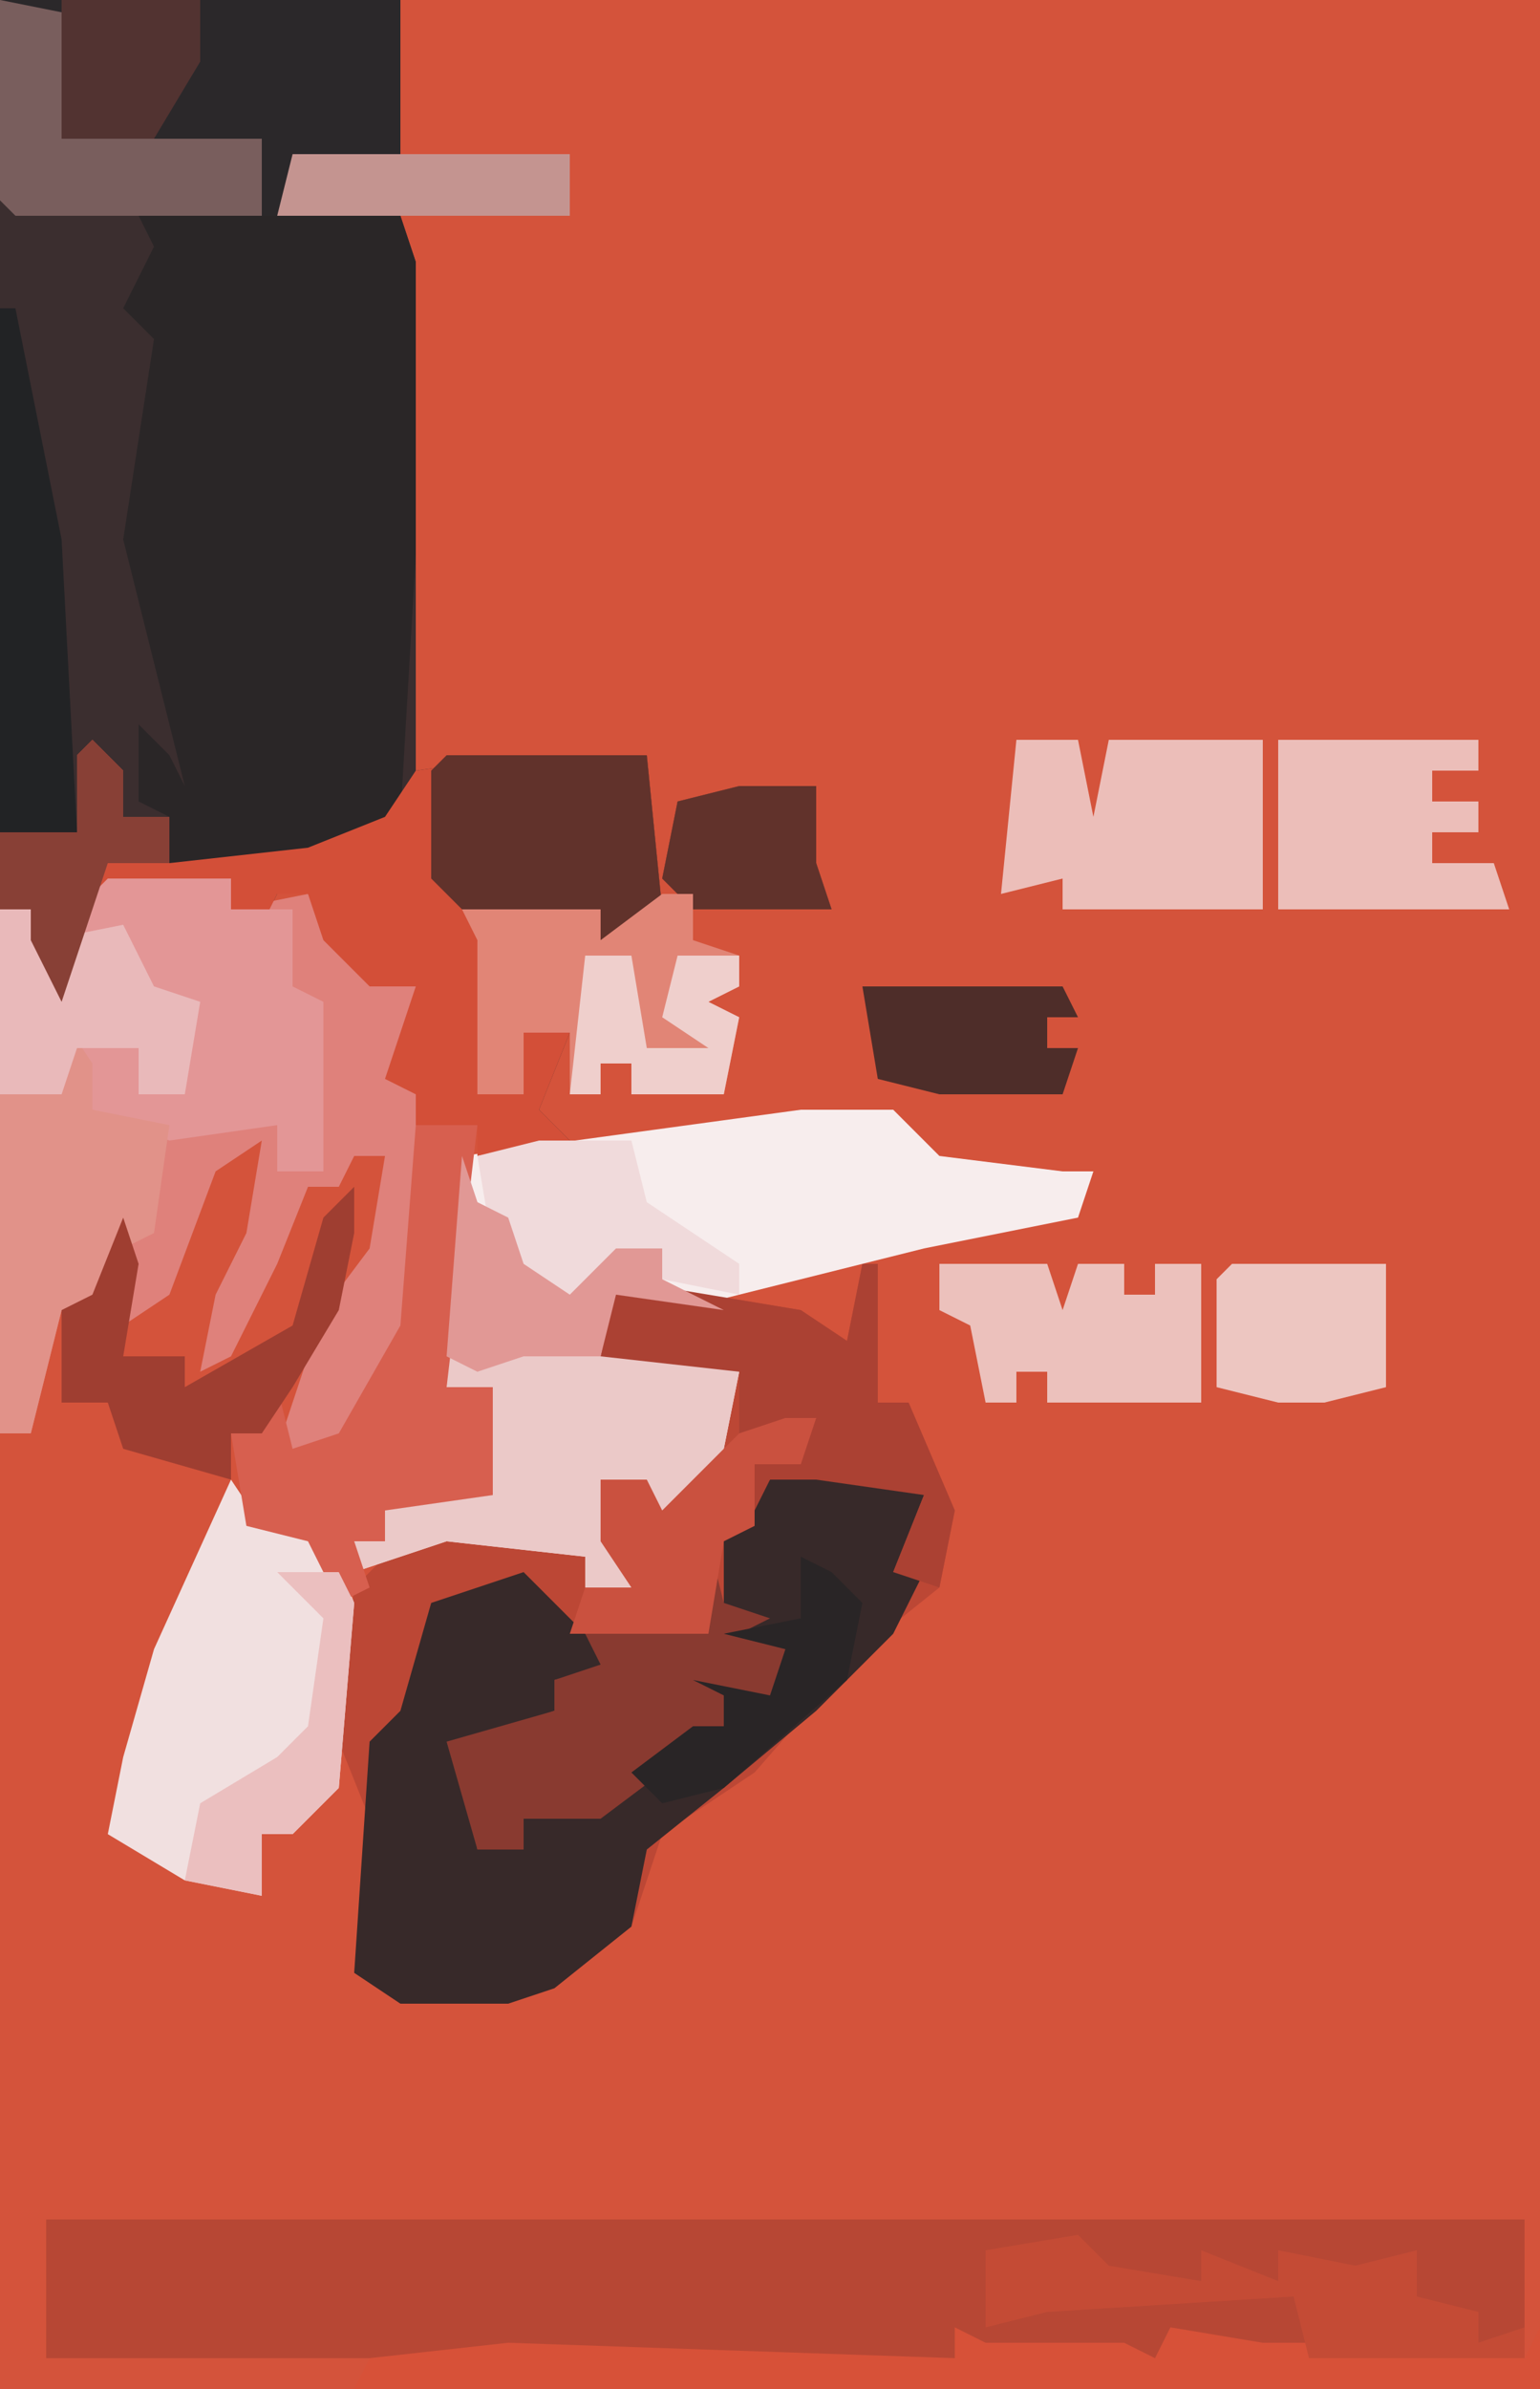 <?xml version="1.0" encoding="UTF-8"?>
<svg version="1.1" xmlns="http://www.w3.org/2000/svg" width="100" height="155">
<path d="M0,0 L100,0 L100,155 L0,155 Z " fill="#D4533B" transform="translate(0,0)"/>
<path d="M0,0 L26,0 L26,10 L19,12 L18,14 L22,13 L26,14 L27,17 L27,50 L34,49 L42,49 L43,59 L39,61 L34,60 L31,61 L31,71 L34,71 L34,67 L37,67 L35,72 L37,74 L31,75 L31,73 L27,73 L27,71 L25,70 L27,64 L24,64 L21,61 L20,58 L18,58 L17,60 L15,59 L15,57 L7,58 L5,60 L4,65 L2,61 L2,59 L0,59 Z M48,51 L53,51 L53,56 L54,59 L45,59 L43,57 L44,52 Z M36,60 Z " fill="#3B2E2F" transform="translate(0,0)"/>
<path d="M0,0 L1,0 L1,9 L3,9 L6,16 L5,21 L0,25 L-7,33 L-13,37 L-15,43 L-20,47 L-23,48 L-30,48 L-33,46 L-32,36 L-34,31 L-33,21 L-30,18 L-25,17 L-18,19 L-18,21 L-15,21 L-17,18 L-17,14 L-14,14 L-13,16 L-9,11 L-8,7 L-17,6 L-16,1 L-4,3 L-1,5 Z " fill="#BC4735" transform="translate(56,82)"/>
<path d="M0,0 L96,0 L96,9 L75,9 L72,9 L61,9 L59,9 L23,9 L20,9 L0,9 Z " fill="#B74734" transform="translate(3,144)"/>
<path d="M0,0 L5,1 L6,4 L6,23 L5,40 L-1,43 L-10,43 L-10,40 L-12,39 L-12,34 L-10,36 L-9,38 L-13,22 L-11,9 L-13,7 L-11,3 L-12,1 Z " fill="#2A2627" transform="translate(21,13)"/>
<path d="M0,0 L8,0 L8,2 L13,1 L17,5 L17,7 L20,7 L20,12 L20,14 L20,29 L14,38 L11,37 L14,28 L17,24 L18,18 L16,18 L15,20 L13,20 L11,25 L8,31 L6,32 L7,27 L9,23 L10,17 L7,19 L4,27 L1,29 L1,24 L-1,28 L-3,28 L-5,36 L-7,36 L-7,2 L-5,2 L-4,4 Z " fill="#DF817B" transform="translate(7,57)"/>
<path d="M0,0 L6,0 L9,3 L17,4 L19,4 L18,7 L8,9 L-4,12 L-8,13 L-12,12 L-13,16 L-6,16 L-4,17 L-5,22 L-9,27 L-11,26 L-10,24 L-13,24 L-11,31 L-14,31 L-14,29 L-23,28 L-29,30 L-29,28 L-27,28 L-28,25 L-21,24 L-20,18 L-23,18 L-22,3 Z " fill="#F7EDED" transform="translate(52,72)"/>
<path d="M0,0 L5,1 L7,2 L5,7 L7,7 L5,11 L0,16 L-6,21 L-11,25 L-12,30 L-17,34 L-20,35 L-27,35 L-30,33 L-29,18 L-27,16 L-25,9 L-19,7 L-15,11 L-13,13 L-17,14 L-17,16 L-23,18 L-22,25 L-19,25 L-19,23 L-13,21 L-8,17 L-6,17 L-6,15 L-8,14 L-3,15 L-2,12 L-6,11 L-6,9 L-6,4 L-3,1 Z " fill="#372929" transform="translate(53,95)"/>
<path d="M0,0 L2,2 L2,5 L5,5 L5,8 L14,7 L19,5 L21,2 L28,1 L36,1 L37,11 L33,13 L28,12 L25,13 L25,23 L28,23 L28,19 L31,19 L29,24 L31,26 L25,27 L25,25 L21,25 L21,23 L19,22 L21,16 L18,16 L15,13 L14,10 L12,10 L11,12 L9,11 L9,9 L1,10 L-1,12 L-2,17 L-4,13 L-4,11 L-6,11 L-6,6 L-1,6 L-1,1 Z M0,2 Z M42,3 L47,3 L47,8 L48,11 L39,11 L37,9 L38,4 Z M30,12 Z " fill="#D34F38" transform="translate(6,48)"/>
<path d="M0,0 L26,0 L26,10 L19,12 L18,14 L1,14 L0,13 Z " fill="#2B282A" transform="translate(0,0)"/>
<path d="M0,0 L1,3 L3,4 L4,7 L7,9 L10,6 L13,6 L13,8 L17,10 L10,9 L9,13 L16,13 L18,14 L17,19 L13,24 L11,23 L12,21 L9,21 L11,28 L8,28 L8,26 L-1,25 L-7,27 L-7,25 L-5,25 L-6,22 L1,21 L2,15 L-1,15 Z " fill="#EBC9C8" transform="translate(30,75)"/>
<path d="M0,0 L8,0 L8,2 L12,2 L12,7 L14,8 L14,19 L11,19 L11,16 L4,17 L-1,15 L-2,12 L-3,14 L-7,14 L-7,2 L-5,2 L-4,4 Z " fill="#E39696" transform="translate(7,57)"/>
<path d="M0,0 L2,3 L6,3 L8,8 L7,20 L4,23 L2,23 L2,27 L-3,26 L-8,23 L-7,18 L-5,11 Z " fill="#F1E0E0" transform="translate(15,96)"/>
<path d="M0,0 L13,0 L14,10 L10,12 L8,11 L1,10 L-1,8 L-1,1 Z M19,2 L24,2 L24,7 L25,10 L16,10 L14,8 L15,3 Z M7,11 Z " fill="#61322B" transform="translate(29,49)"/>
<path d="M0,0 L4,0 L2,17 L5,17 L5,24 L-2,25 L-2,27 L-4,27 L-3,30 L-5,31 L-7,27 L-11,26 L-12,20 L-10,20 L-9,17 L-8,21 L-5,20 L-1,13 Z " fill="#D75F4F" transform="translate(27,73)"/>
<path d="M0,0 L2,1 L11,1 L13,2 L14,0 L20,1 L31,1 L37,2 L38,0 L38,4 L-39,4 L-38,2 L-29,1 L0,2 Z " fill="#D75138" transform="translate(62,151)"/>
<path d="M0,0 L2,0 L2,3 L5,4 L5,6 L3,7 L5,8 L4,13 L-2,13 L-2,11 L-4,11 L-4,13 L-6,13 L-6,9 L-9,9 L-9,13 L-12,13 L-12,3 L-13,1 L-4,1 L-4,3 Z M-7,2 Z " fill="#E18576" transform="translate(43,58)"/>
<path d="M0,0 L4,0 L5,5 L6,0 L16,0 L16,11 L3,11 L3,9 L-1,10 Z " fill="#ECBEB9" transform="translate(66,48)"/>
<path d="M0,0 L1,4 L4,5 L2,6 L5,7 L4,11 L1,10 L1,12 L-7,18 L-12,18 L-12,20 L-15,20 L-17,13 L-10,11 L-10,9 L-7,8 L-8,6 L-5,5 L0,6 Z " fill="#893A30" transform="translate(46,100)"/>
<path d="M0,0 L2,3 L2,6 L7,7 L6,14 L4,15 L2,19 L0,19 L-2,27 L-4,27 L-4,5 L0,5 Z " fill="#E19289" transform="translate(4,66)"/>
<path d="M0,0 L1,0 L1,9 L3,9 L6,16 L5,21 L2,20 L4,15 L-3,14 L-6,14 L-7,16 L-7,13 L-4,12 L-3,10 L-8,12 L-8,7 L-17,6 L-16,1 L-4,3 L-1,5 Z " fill="#AB4133" transform="translate(56,82)"/>
<path d="M0,0 L13,0 L13,2 L10,2 L10,4 L13,4 L13,6 L10,6 L10,8 L14,8 L15,11 L0,11 Z " fill="#ECBEB9" transform="translate(83,48)"/>
<path d="M0,0 L5,1 L4,9 L17,9 L17,14 L1,14 L0,13 Z " fill="#795E5D" transform="translate(0,0)"/>
<path d="M0,0 L7,0 L8,3 L9,0 L12,0 L12,2 L14,2 L14,0 L17,0 L17,9 L7,9 L7,7 L5,7 L5,9 L3,9 L2,4 L0,3 Z " fill="#ECC1BC" transform="translate(61,82)"/>
<path d="M0,0 L1,0 L4,15 L5,34 L0,34 Z " fill="#222325" transform="translate(0,20)"/>
<path d="M0,0 L0,3 L-1,8 L-4,13 L-6,16 L-8,16 L-8,19 L-15,17 L-16,14 L-19,14 L-19,8 L-17,7 L-15,2 L-14,5 L-15,11 L-11,11 L-11,13 L-4,9 L-2,2 Z " fill="#9F3E31" transform="translate(23,77)"/>
<path d="M0,0 L6,0 L7,4 L13,8 L13,10 L8,9 L8,7 L4,9 L2,13 L2,11 L0,10 L-3,7 L-4,1 Z " fill="#F0DADB" transform="translate(35,74)"/>
<path d="M0,0 L2,2 L8,3 L8,1 L13,3 L13,1 L18,2 L22,1 L22,4 L26,5 L26,7 L29,6 L29,8 L15,8 L14,4 L-2,5 L-6,6 L-6,1 Z " fill="#C44B35" transform="translate(70,145)"/>
<path d="M0,0 L2,0 L3,2 L8,1 L10,5 L13,6 L12,12 L9,12 L9,9 L5,9 L4,12 L0,12 Z M9,8 Z " fill="#E9B9BA" transform="translate(0,59)"/>
<path d="M0,0 L2,0 L1,3 L-2,3 L-2,7 L-4,8 L-5,14 L-14,14 L-13,11 L-10,11 L-12,8 L-12,4 L-9,4 L-8,6 L-3,1 Z " fill="#CA513F" transform="translate(51,92)"/>
<path d="M0,0 L10,0 L10,8 L6,9 L3,9 L-1,8 L-1,1 Z " fill="#EDC6C1" transform="translate(80,82)"/>
<path d="M0,0 L2,1 L4,3 L3,8 L-5,15 L-9,16 L-11,14 L-7,11 L-5,11 L-5,9 L-7,8 L-2,9 L-1,6 L-5,5 L0,4 Z " fill="#292526" transform="translate(52,101)"/>
<path d="M0,0 L1,3 L3,4 L4,7 L7,9 L10,6 L13,6 L13,8 L17,10 L10,9 L9,13 L4,13 L1,14 L-1,13 Z " fill="#E19895" transform="translate(30,75)"/>
<path d="M0,0 L18,0 L18,4 L-1,4 Z " fill="#C49490" transform="translate(19,10)"/>
<path d="M0,0 L13,0 L14,2 L12,2 L12,4 L14,4 L13,7 L5,7 L1,6 Z " fill="#4E2D29" transform="translate(56,64)"/>
<path d="M0,0 L4,0 L5,2 L4,14 L1,17 L-1,17 L-1,21 L-6,20 L-5,15 L0,12 L2,10 L3,3 Z " fill="#EBBFBF" transform="translate(18,102)"/>
<path d="M0,0 L2,2 L2,5 L5,5 L5,8 L1,8 L-2,17 L-4,13 L-4,11 L-6,11 L-6,6 L-1,6 L-1,1 Z M0,2 Z " fill="#884036" transform="translate(6,48)"/>
<path d="M0,0 L9,0 L9,4 L6,9 L0,9 Z " fill="#523331" transform="translate(4,0)"/>
<path d="M0,0 L3,0 L4,6 L8,6 L5,4 L6,0 L10,0 L10,2 L8,3 L10,4 L9,9 L3,9 L3,7 L1,7 L1,9 L-1,9 Z " fill="#EFCFCC" transform="translate(38,62)"/>
</svg>
